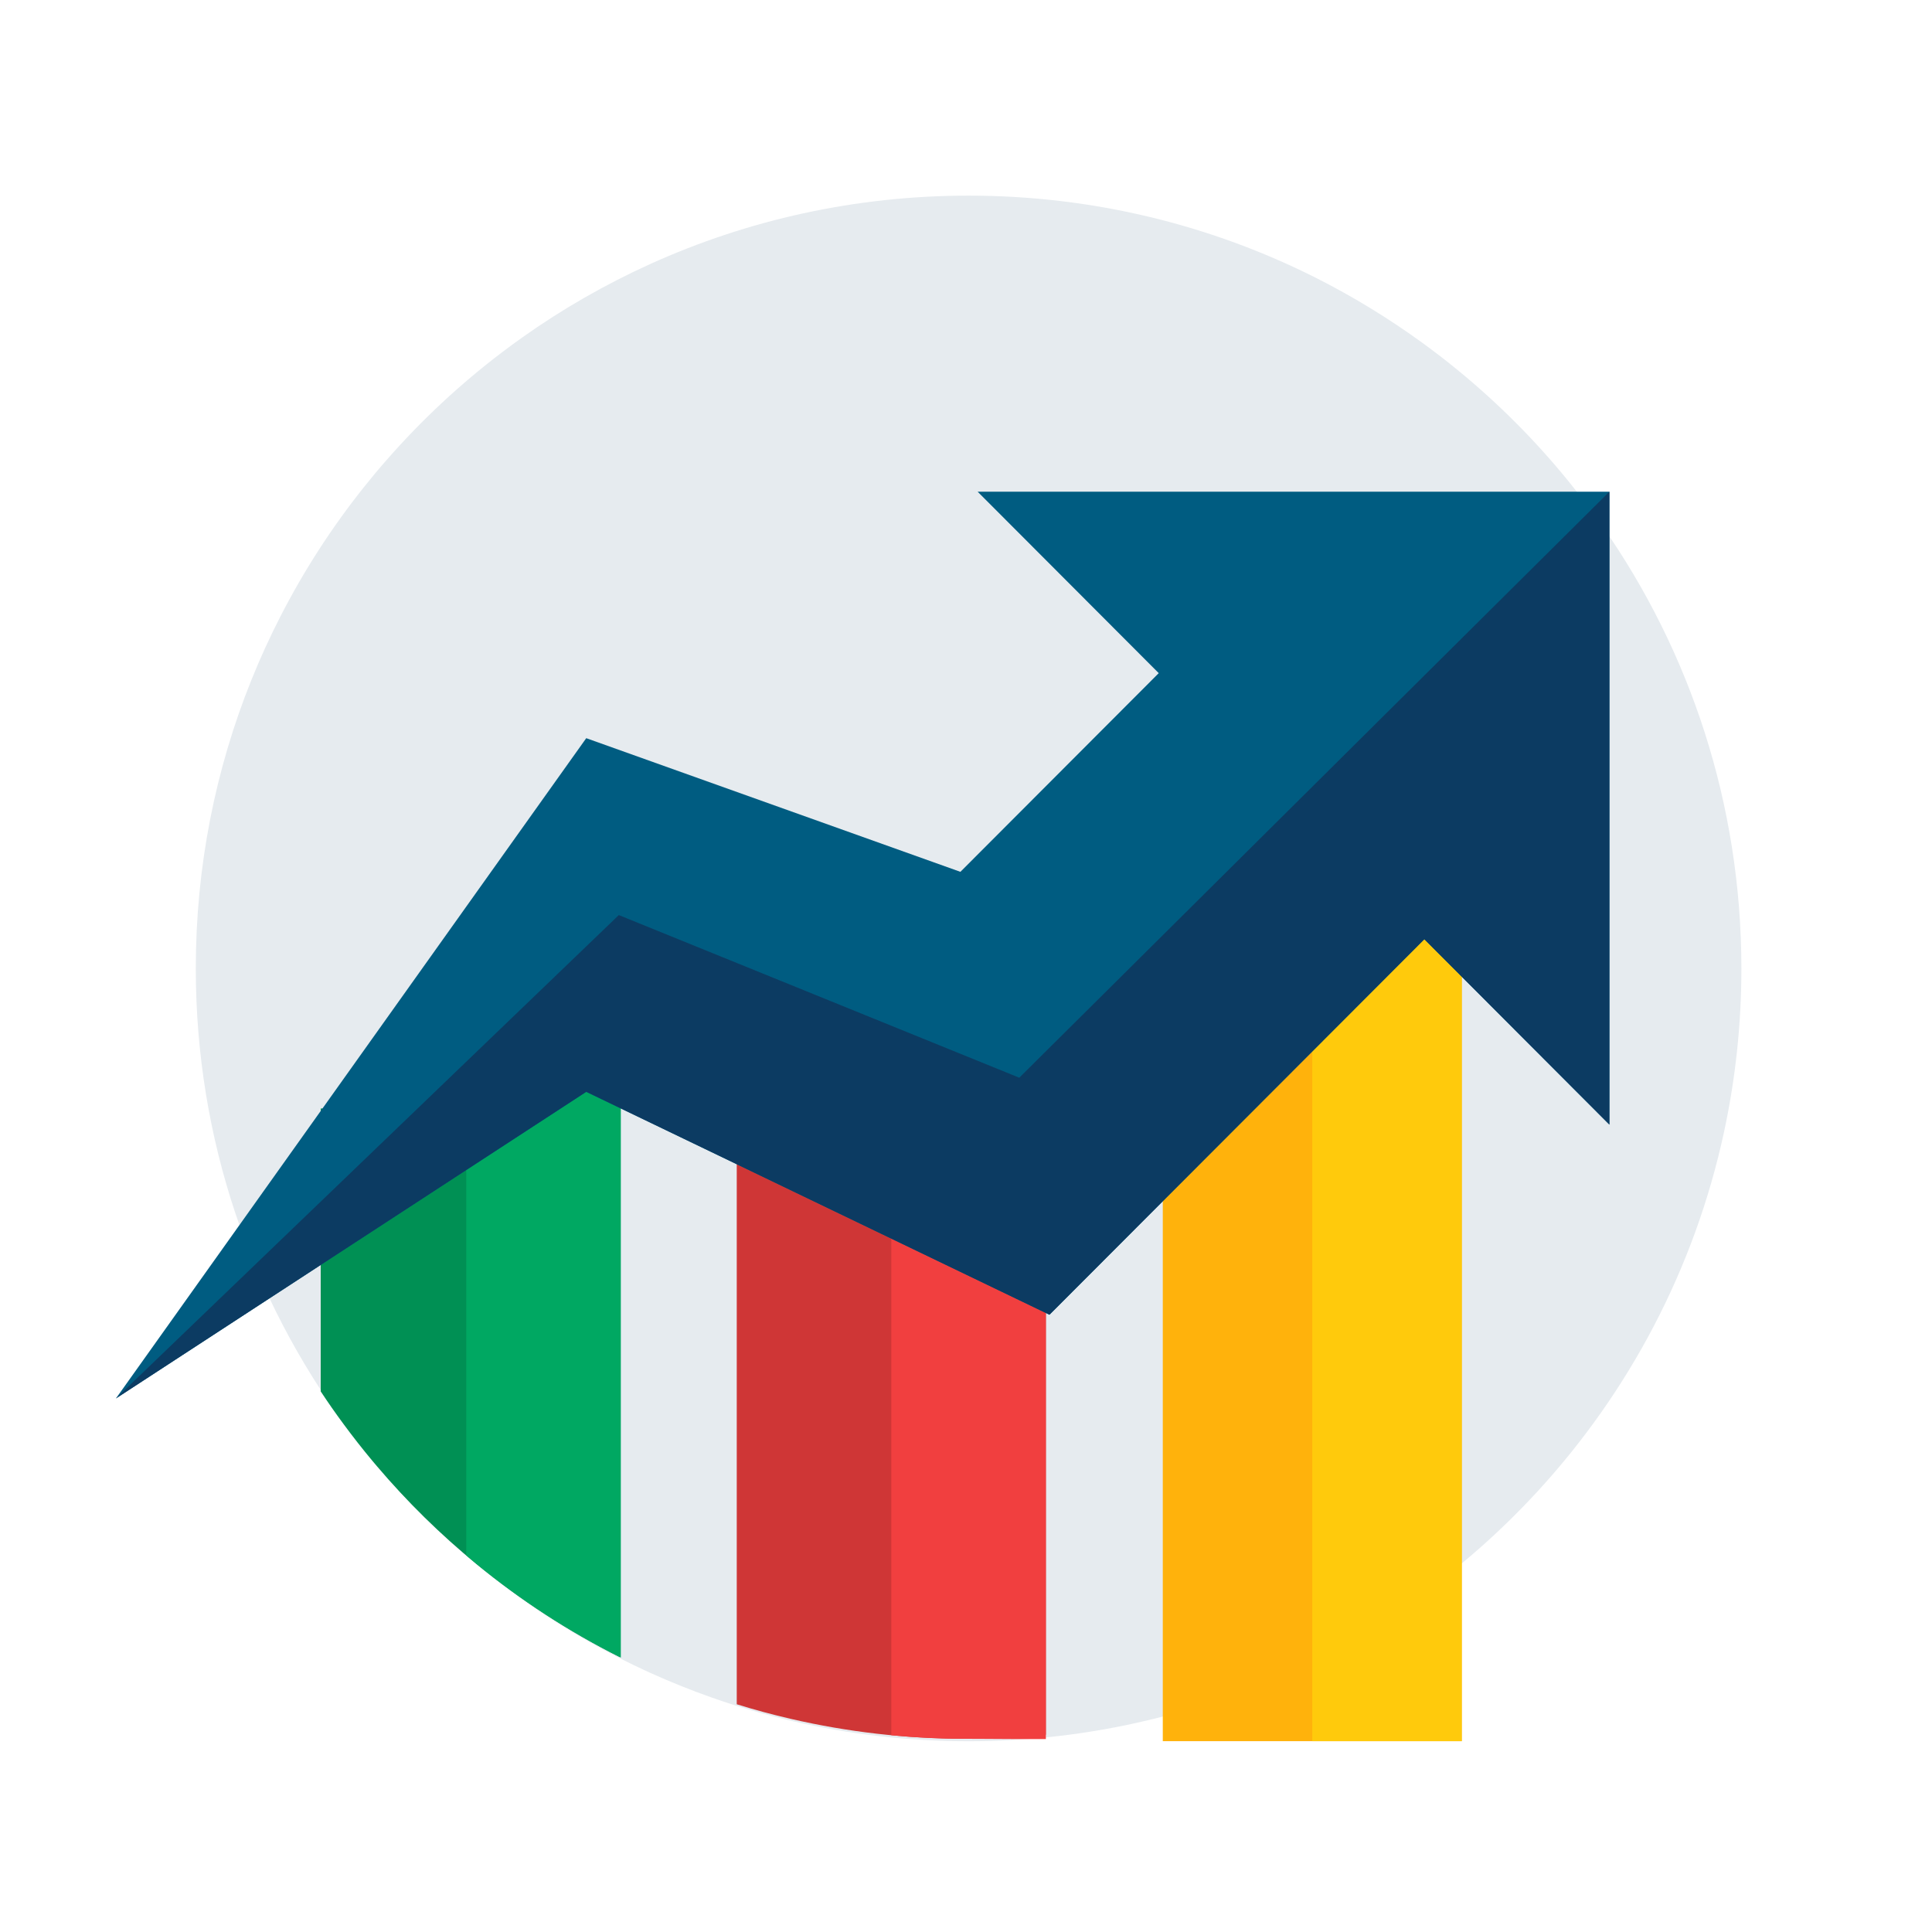 <svg width="50" height="50" viewBox="0 0 50 50" fill="none" xmlns="http://www.w3.org/2000/svg">
  <path d="M45.067 25.063C45.067 26.514 44.912 27.93 44.618 29.294C43.856 32.83 42.161 36.018 39.8 38.588C39.334 39.095 38.841 39.58 38.325 40.037C35.831 42.247 32.78 43.844 29.41 44.588C29.269 44.62 29.127 44.65 28.985 44.678C28.719 44.731 28.451 44.779 28.181 44.821C27.503 44.927 26.814 45 26.115 45.036C25.768 45.054 25.419 45.063 25.067 45.063C23.508 45.063 21.992 44.885 20.537 44.548C19.821 44.383 19.121 44.179 18.436 43.938C16.219 43.159 14.18 42.001 12.399 40.539C11.464 39.775 10.601 38.926 9.819 38.006C9.781 37.961 9.743 37.915 9.704 37.869C9.444 37.558 9.193 37.238 8.952 36.911C6.51 33.595 5.067 29.497 5.067 25.063C5.067 22.425 5.577 19.907 6.505 17.601C6.731 17.039 6.982 16.489 7.257 15.954C7.867 14.763 8.593 13.641 9.42 12.605C9.612 12.363 9.81 12.126 10.014 11.895C10.91 10.871 11.909 9.939 12.995 9.116C13.168 8.984 13.343 8.856 13.521 8.73C14.556 7.996 15.666 7.359 16.834 6.83C19.345 5.695 22.132 5.063 25.067 5.063C28.294 5.063 31.342 5.827 34.041 7.183C35.015 7.674 35.944 8.242 36.82 8.879C37.13 9.105 37.435 9.339 37.731 9.583C38.771 10.435 39.724 11.389 40.573 12.431C43.068 15.488 44.674 19.297 45.004 23.465C45.045 23.992 45.067 24.525 45.067 25.063Z" fill="#E6EBEF"/>
  <path fill-rule="evenodd" clip-rule="evenodd" d="M16.037 42.884C14.711 42.218 13.469 41.409 12.332 40.477C11.398 39.712 10.534 38.863 9.753 37.943C9.714 37.898 9.676 37.852 9.638 37.807C9.377 37.495 9.127 37.175 8.886 36.848C8.683 36.574 8.488 36.294 8.3 36.009V28.688H16.037V42.884Z" fill="#009054"/>
  <path fill-rule="evenodd" clip-rule="evenodd" d="M12.067 40.255V27.063H16.067V42.899C14.729 42.231 13.477 41.416 12.332 40.477C12.243 40.404 12.155 40.33 12.067 40.255Z" fill="#00A862"/>
  <path fill-rule="evenodd" clip-rule="evenodd" d="M27.067 44.894C26.73 44.929 26.39 44.956 26.048 44.973C25.701 44.991 25.352 45 25 45C23.442 45 21.926 44.822 20.47 44.485C19.995 44.376 19.527 44.249 19.067 44.106V29.063H27.067V44.894Z" fill="#CF3636"/>
  <path fill-rule="evenodd" clip-rule="evenodd" d="M27.067 45.007C26.617 45.01 25.953 45.005 25.487 45.002C25.265 45.001 25.087 45 25 45C24.348 45 23.703 44.969 23.067 44.908V29.063H27.067V45.007Z" fill="#F13F3F"/>
  <path d="M37.83 23.621V45.061C37.83 45.061 30.093 45.061 30.093 45.061V23.621H37.83Z" fill="#FFB20C"/>
  <path d="M37.83 23.621V45.061C37.83 45.061 33.962 45.061 33.961 45.061V23.621L37.83 23.621Z" fill="#FFCA0C"/>
  <path d="M41.651 12.725V29.105L36.862 24.307L27.16 34.025L15.172 28.256L3 36.192L15.172 19.104L24.855 22.563L29.988 17.421L25.301 12.725L41.651 12.725Z" fill="#005C81"/>
  <path d="M41.651 12.725V29.105L36.862 24.307L27.16 34.025L15.172 28.256L3 36.192L16.015 23.682L26.379 27.891L41.651 12.725Z" fill="#0C3B62"/>
</svg>
